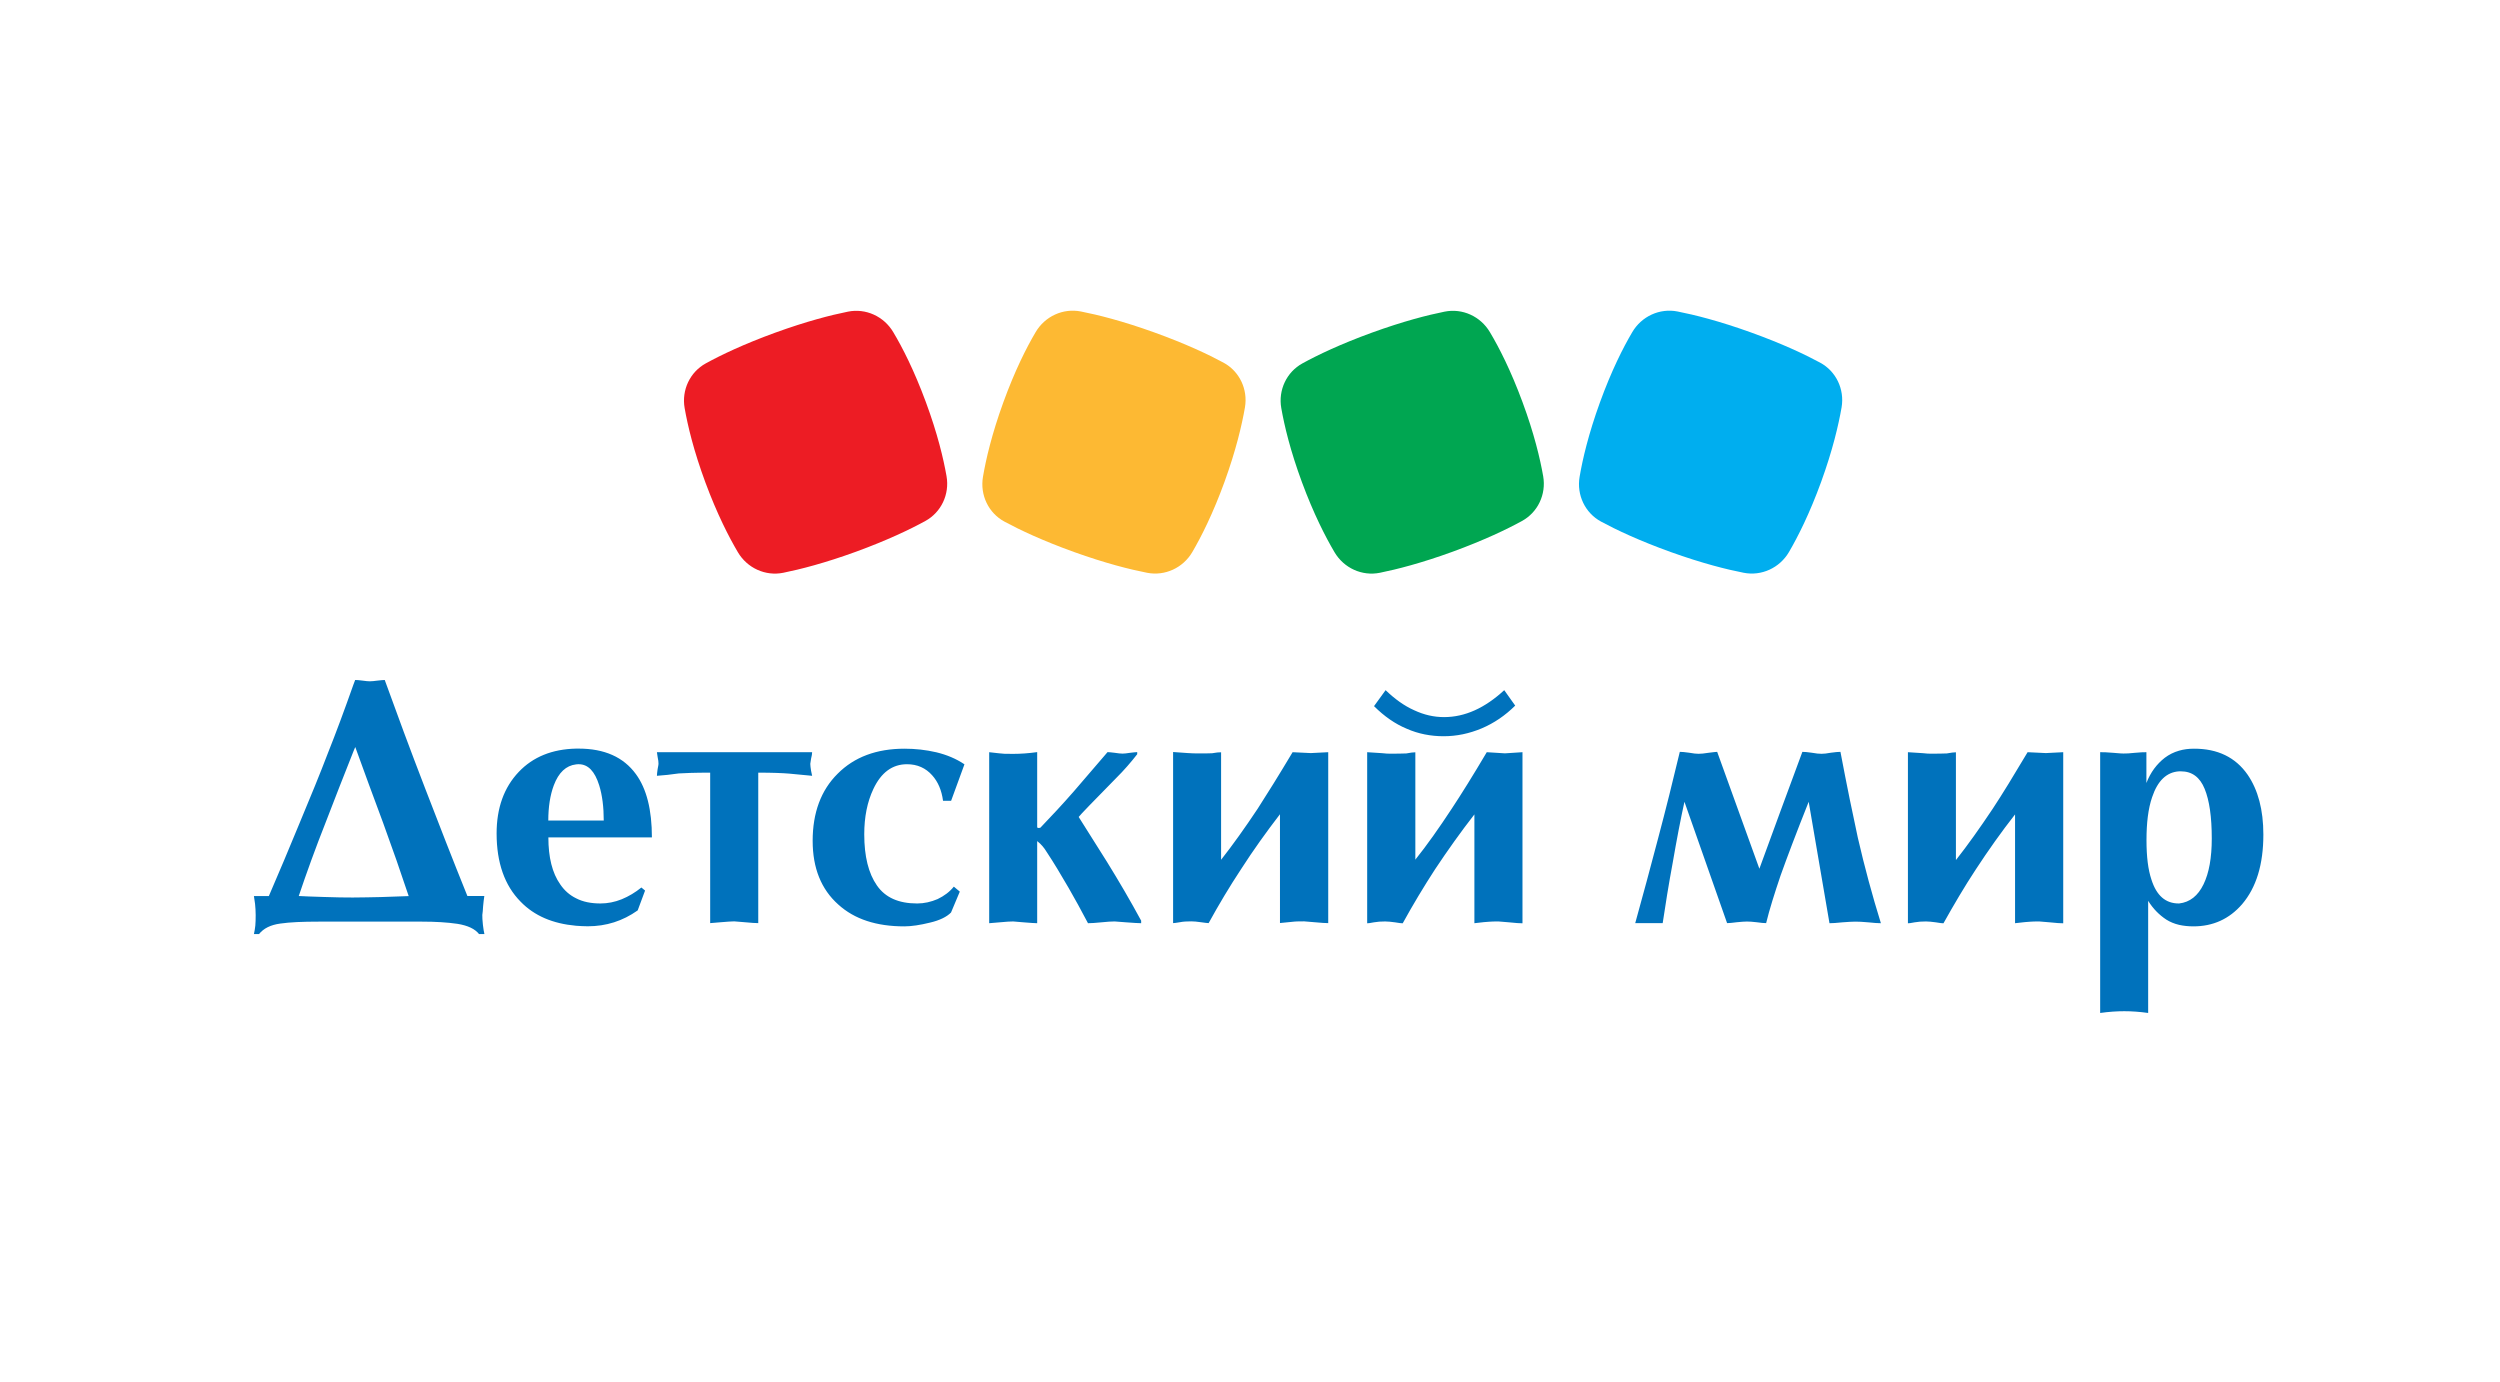 <?xml version="1.0" encoding="UTF-8"?> <!-- Generator: Adobe Illustrator 24.0.0, SVG Export Plug-In . SVG Version: 6.00 Build 0) --> <svg xmlns="http://www.w3.org/2000/svg" xmlns:xlink="http://www.w3.org/1999/xlink" id="Layer_1" x="0px" y="0px" viewBox="0 0 284.93 157.53" style="enable-background:new 0 0 284.93 157.53;" xml:space="preserve"> <style type="text/css"> .st0{fill-rule:evenodd;clip-rule:evenodd;fill:#0072BC;} .st1{fill-rule:evenodd;clip-rule:evenodd;fill:#00AEEF;} .st2{fill-rule:evenodd;clip-rule:evenodd;fill:#00A651;} .st3{fill-rule:evenodd;clip-rule:evenodd;fill:#FDB933;} .st4{fill-rule:evenodd;clip-rule:evenodd;fill:#ED1C24;} </style> <g> <path class="st0" d="M43.39,102.24c1.18-0.03,2.23-0.07,3.19-0.11c-0.88-2.65-1.86-5.46-2.92-8.36c-1.09-2.9-2.13-5.77-3.17-8.63 l-0.19,0.45c-1.12,2.82-2.17,5.5-3.14,8.03c-1.22,3.08-2.24,5.92-3.11,8.5c0.52,0.03,1.47,0.07,2.86,0.11 c1.38,0.05,2.43,0.06,3.14,0.06h0.26C41.29,102.28,42.32,102.27,43.39,102.24z M54.97,104.28c0,0.26,0.01,0.63,0.07,1.14 c0.06,0.47,0.11,0.82,0.17,1.04h-0.61c-0.46-0.59-1.28-0.98-2.47-1.17c-1.16-0.17-2.51-0.25-4.05-0.25H36.34 c-1.83,0-3.29,0.06-4.39,0.22c-1.11,0.15-1.91,0.55-2.43,1.2h-0.58c0.07-0.33,0.13-0.65,0.16-0.97c0.03-0.33,0.04-0.73,0.04-1.2 c0-0.43-0.03-0.87-0.07-1.27c-0.07-0.4-0.09-0.7-0.13-0.89h1.7c1.17-2.71,2.32-5.44,3.43-8.14c1.33-3.18,2.44-5.89,3.3-8.15 c0.93-2.33,1.9-4.95,2.92-7.84c0.07-0.18,0.13-0.34,0.19-0.5c0.18,0,0.47,0.02,0.83,0.07c0.37,0.05,0.64,0.08,0.83,0.08 c0.22,0,0.51-0.03,0.89-0.08c0.37-0.04,0.65-0.07,0.82-0.07c1.36,3.77,2.89,7.91,4.61,12.37c1.52,3.95,3.11,8.04,4.81,12.25h1.93 c-0.06,0.38-0.1,0.76-0.14,1.18C55.05,103.7,55,104.02,54.97,104.28z M63.12,89.5c-0.42,1.12-0.63,2.47-0.63,4.02h6.32 c0-1.55-0.17-2.9-0.52-4.02c-0.5-1.6-1.27-2.4-2.33-2.4c-0.1,0-0.21,0-0.31,0.02C64.52,87.25,63.67,88.04,63.12,89.5z M70.86,102.49c0.8-0.33,1.55-0.78,2.24-1.34l0.42,0.35l-0.84,2.26c-1.71,1.21-3.59,1.81-5.69,1.81c-0.46,0-0.91-0.03-1.34-0.06 c-2.65-0.24-4.75-1.13-6.31-2.74c-1.83-1.85-2.74-4.45-2.74-7.78c0-2.9,0.84-5.24,2.52-7.01c1.62-1.71,3.8-2.6,6.54-2.66h0.29 c2.94,0,5.11,0.97,6.52,2.9c1.23,1.67,1.83,4.09,1.83,7.22h-11.8c0,2.27,0.44,4.06,1.35,5.35c0.48,0.71,1.09,1.24,1.81,1.59 c0.78,0.41,1.72,0.59,2.78,0.59C69.25,102.97,70.07,102.81,70.86,102.49z M86.42,88.06v17.15c-0.29,0-0.81-0.03-1.52-0.1 c-0.74-0.06-1.13-0.1-1.22-0.1c-0.28,0-0.81,0.04-1.54,0.1c-0.76,0.07-1.14,0.1-1.2,0.1V88.06c-1.77,0-2.96,0.05-3.58,0.09 c-0.9,0.13-1.72,0.22-2.49,0.27c0-0.15,0.03-0.4,0.08-0.76c0.07-0.34,0.1-0.54,0.1-0.6c0-0.19-0.02-0.45-0.1-0.79 c-0.05-0.34-0.08-0.5-0.08-0.54h17.69c0,0.17-0.04,0.43-0.12,0.73c-0.05,0.35-0.09,0.54-0.09,0.6c0,0.19,0.04,0.46,0.09,0.79 c0.08,0.33,0.12,0.53,0.12,0.57c-1.02-0.09-1.91-0.18-2.63-0.25C89.21,88.11,88.03,88.06,86.42,88.06z M108.4,91.27h-0.92 c-0.16-1.2-0.57-2.17-1.24-2.91c-0.73-0.82-1.68-1.26-2.87-1.26c-1.67,0-2.95,0.95-3.83,2.82c-0.7,1.48-1.04,3.2-1.04,5.17 c0,2.52,0.49,4.46,1.44,5.82c0.96,1.39,2.48,2.06,4.59,2.06c0.81,0,1.58-0.18,2.33-0.5c0.75-0.36,1.37-0.82,1.85-1.42l0.68,0.57 l-1,2.38c-0.48,0.49-1.28,0.89-2.39,1.15c-1.13,0.28-2.12,0.43-2.94,0.43c-3.16,0-5.67-0.81-7.52-2.49 c-1.95-1.74-2.92-4.16-2.92-7.26c0-3.2,0.95-5.77,2.85-7.65c1.89-1.9,4.43-2.85,7.62-2.85c1.23,0,2.43,0.13,3.63,0.41 c1.19,0.29,2.25,0.73,3.2,1.37L108.4,91.27z M112.74,85.73c0.88,0.1,1.46,0.17,1.75,0.18c0.31,0.01,0.64,0.01,0.98,0.01 c0.82,0,1.74-0.06,2.74-0.2v8.58c0.09,0.08,0.19,0.09,0.37,0.03c1.21-1.26,2.5-2.64,3.81-4.14c1.67-1.96,2.96-3.44,3.84-4.47 c0.19,0,0.46,0.04,0.83,0.08c0.38,0.06,0.67,0.09,0.88,0.09c0.2,0,0.47-0.03,0.85-0.09c0.37-0.04,0.64-0.08,0.82-0.08v0.24 c-0.71,0.91-1.51,1.84-2.42,2.74c-2.62,2.67-4.04,4.13-4.25,4.41l3.22,5.11c1.36,2.2,2.66,4.42,3.9,6.71v0.29 c-0.31,0-0.88-0.04-1.71-0.1c-0.83-0.07-1.27-0.1-1.31-0.1c-0.35,0-0.85,0.03-1.52,0.1c-0.67,0.07-1.19,0.1-1.52,0.1 c-0.77-1.47-1.51-2.81-2.2-4.01c-0.91-1.57-1.72-2.92-2.47-4.05c-0.19-0.3-0.35-0.55-0.52-0.73c-0.16-0.18-0.36-0.39-0.6-0.57v9.36 c-0.28,0-0.8-0.04-1.55-0.1c-0.73-0.07-1.14-0.1-1.19-0.1c-0.3,0-0.81,0.03-1.54,0.1c-0.74,0.07-1.14,0.1-1.19,0.1V85.73z M139.17,97.99c1.33-1.69,2.72-3.64,4.17-5.82c1.07-1.66,2.41-3.81,3.98-6.44l2.07,0.1l1.99-0.1v19.48c-0.29,0-0.79-0.03-1.54-0.1 c-0.73-0.07-1.13-0.1-1.2-0.1c-0.46,0-0.8,0-1.04,0.02c-0.24,0.02-0.81,0.07-1.72,0.17V92.8c-1.53,1.99-3.02,4.06-4.44,6.27 c-1.3,1.97-2.52,4.01-3.69,6.14c-0.13,0-0.43-0.04-0.87-0.1c-0.46-0.07-0.82-0.1-1.12-0.1c-0.47,0-0.91,0.02-1.3,0.1 c-0.37,0.06-0.63,0.1-0.76,0.1v-19.5c0.76,0.06,1.33,0.1,1.7,0.12c0.37,0.02,0.71,0.04,1.03,0.04c0.77,0,1.33,0,1.71-0.02 c0.46-0.09,0.81-0.11,1.03-0.11V97.99z M157.92,78.66c1.05,1.01,2.13,1.79,3.26,2.29c1.11,0.52,2.24,0.78,3.4,0.78 c2.38,0,4.65-1.03,6.86-3.07l1.25,1.76c-1.14,1.13-2.4,1.99-3.81,2.59c-1.43,0.6-2.86,0.9-4.35,0.9c-1.46,0-2.87-0.27-4.19-0.85 c-1.33-0.55-2.58-1.42-3.74-2.58L157.92,78.66z M161.29,98c1.35-1.68,2.72-3.63,4.16-5.82c1.09-1.65,2.44-3.81,4-6.45l2.07,0.13 l2-0.13v19.5c-0.3,0-0.81-0.03-1.53-0.11c-0.74-0.06-1.14-0.1-1.21-0.1c-0.44,0-0.79,0.01-1.03,0.03 c-0.24,0.01-0.83,0.06-1.71,0.17V92.82c-1.56,2-3.05,4.1-4.5,6.28c-1.27,1.96-2.51,4.02-3.67,6.13c-0.14,0-0.43-0.03-0.88-0.11 c-0.46-0.06-0.82-0.1-1.12-0.1c-0.47,0-0.9,0.03-1.29,0.1c-0.38,0.08-0.64,0.11-0.76,0.11v-19.5c0.76,0.05,1.33,0.09,1.7,0.11 c0.37,0.05,0.72,0.06,1.04,0.06c0.77,0,1.35-0.02,1.72-0.03c0.47-0.09,0.81-0.13,1.03-0.13V98z M206.14,91.38 c-1.41,3.54-2.46,6.32-3.2,8.39c-0.7,2.07-1.27,3.88-1.65,5.44c-0.24,0-0.6-0.03-1.08-0.1c-0.48-0.06-0.85-0.08-1.11-0.08 c-0.27,0-0.65,0.03-1.16,0.08c-0.51,0.07-0.88,0.1-1.1,0.1l-4.86-13.83c-0.44,1.99-0.88,4.3-1.33,6.9 c-0.48,2.59-0.85,4.91-1.15,6.93h-3.13c0.88-3.17,1.75-6.4,2.61-9.67c0.87-3.28,1.69-6.56,2.47-9.85c0.23,0,0.6,0.03,1.07,0.1 c0.48,0.09,0.83,0.12,1.08,0.12c0.23,0,0.63-0.03,1.17-0.12c0.54-0.07,0.85-0.1,0.94-0.1l4.81,13.32c1.61-4.44,3.26-8.87,4.9-13.32 c0.24,0,0.59,0.03,1.07,0.1c0.48,0.09,0.84,0.12,1.11,0.12c0.25,0,0.6-0.03,1.06-0.12c0.49-0.07,0.86-0.1,1.1-0.1 c0.74,3.91,1.41,7.16,1.98,9.78c0.77,3.35,1.65,6.59,2.63,9.75c-0.32,0-0.8-0.03-1.44-0.1c-0.63-0.06-1.12-0.08-1.47-0.08 c-0.33,0-0.82,0.03-1.49,0.08c-0.64,0.07-1.14,0.1-1.46,0.1L206.14,91.38z M222.94,98c1.33-1.69,2.71-3.63,4.17-5.82 c1.09-1.65,2.41-3.81,3.98-6.45l2.08,0.1l1.98-0.1v19.5c-0.3,0-0.81-0.03-1.54-0.11c-0.72-0.06-1.13-0.1-1.2-0.1 c-0.46,0-0.82,0.01-1.04,0.03c-0.24,0.01-0.8,0.06-1.71,0.17V92.82c-1.56,1.99-3.04,4.08-4.48,6.28c-1.29,1.96-2.5,4.02-3.68,6.13 c-0.13,0-0.43-0.03-0.87-0.11c-0.45-0.06-0.82-0.1-1.12-0.1c-0.49,0-0.89,0.03-1.3,0.1c-0.38,0.08-0.63,0.11-0.76,0.11v-19.5 c0.76,0.05,1.33,0.09,1.7,0.11c0.37,0.05,0.72,0.06,1.03,0.06c0.77,0,1.34-0.02,1.7-0.03c0.49-0.09,0.83-0.13,1.04-0.13V98z M256.17,88.3c1.18,1.72,1.79,3.99,1.79,6.82c0,3.41-0.81,6.04-2.42,7.93c-1.47,1.7-3.33,2.53-5.55,2.53 c-0.59,0-1.14-0.06-1.63-0.17c-0.55-0.13-1.03-0.33-1.46-0.6c-0.81-0.53-1.51-1.24-2.07-2.14v12.78c-0.99-0.14-1.91-0.2-2.72-0.2 c-0.83,0-1.74,0.06-2.75,0.2V85.73c0.29,0,0.79,0,1.49,0.07c0.7,0.07,1.08,0.08,1.16,0.08c0.29,0,0.73-0.01,1.31-0.08 c0.58-0.06,1.02-0.07,1.31-0.07v3.51c0.47-1.22,1.19-2.17,2.09-2.87c0.49-0.37,1.03-0.64,1.62-0.81c0.54-0.16,1.1-0.23,1.71-0.23 C252.74,85.32,254.79,86.31,256.17,88.3z M251.14,100.79c-0.63,1.3-1.55,2.04-2.78,2.18h-0.04c-1.5,0-2.53-0.89-3.11-2.7 c-0.39-1.15-0.57-2.64-0.57-4.51c0-1.95,0.19-3.59,0.64-4.9c0.63-1.88,1.65-2.86,3.08-2.95h0.2c1.27,0,2.17,0.67,2.71,2 c0.54,1.32,0.81,3.2,0.81,5.66C252.08,97.75,251.77,99.5,251.14,100.79"></path> <g> <path class="st1" d="M207.56,54.92c-1.31,3.6-2.64,6.24-3.67,8c-1.06,1.81-3.13,2.76-5.16,2.36c-1.95-0.38-4.74-1.08-8.33-2.37 c-3.58-1.29-6.18-2.52-7.92-3.46c-1.82-0.98-2.8-3.03-2.45-5.1c0.34-2.01,1.01-4.88,2.32-8.49c1.31-3.61,2.64-6.24,3.68-8 c1.06-1.81,3.13-2.76,5.16-2.36c1.94,0.38,4.73,1.08,8.32,2.37c3.59,1.29,6.19,2.52,7.93,3.46c1.82,0.98,2.8,3.03,2.45,5.1 C209.54,48.44,208.87,51.31,207.56,54.92z"></path> <path class="st2" d="M173.52,45.82c1.33,3.59,2.01,6.46,2.36,8.46c0.36,2.06-0.61,4.11-2.42,5.1c-1.73,0.95-4.32,2.19-7.9,3.5 c-3.57,1.3-6.36,2.01-8.29,2.4c-2.03,0.41-4.1-0.53-5.17-2.34c-1.04-1.76-2.38-4.38-3.71-7.97c-1.33-3.6-2.01-6.46-2.36-8.46 c-0.36-2.06,0.61-4.11,2.42-5.1c1.73-0.95,4.32-2.19,7.89-3.49c3.58-1.3,6.36-2.01,8.3-2.4c2.03-0.41,4.1,0.53,5.17,2.34 C170.85,39.6,172.19,42.22,173.52,45.82z"></path> <path class="st3" d="M139.56,54.92c-1.31,3.6-2.64,6.24-3.67,8c-1.06,1.81-3.13,2.76-5.16,2.36c-1.95-0.38-4.74-1.08-8.33-2.37 c-3.58-1.29-6.18-2.52-7.92-3.46c-1.82-0.98-2.8-3.03-2.45-5.1c0.34-2.01,1.01-4.88,2.32-8.49c1.31-3.61,2.64-6.24,3.68-8 c1.06-1.81,3.13-2.76,5.16-2.36c1.94,0.38,4.73,1.08,8.32,2.37c3.59,1.29,6.19,2.52,7.93,3.46c1.82,0.98,2.8,3.03,2.45,5.1 C141.54,48.44,140.87,51.31,139.56,54.92z"></path> <path class="st4" d="M105.52,45.82c1.33,3.59,2.01,6.46,2.36,8.46c0.36,2.06-0.61,4.11-2.42,5.1c-1.73,0.95-4.32,2.19-7.9,3.5 c-3.57,1.3-6.36,2.01-8.29,2.4c-2.03,0.41-4.1-0.53-5.17-2.34c-1.04-1.76-2.38-4.38-3.71-7.97c-1.33-3.6-2.01-6.46-2.36-8.46 c-0.36-2.06,0.61-4.11,2.42-5.1c1.73-0.95,4.32-2.19,7.89-3.49c3.58-1.3,6.36-2.01,8.3-2.4c2.03-0.41,4.1,0.53,5.17,2.34 C102.85,39.6,104.19,42.22,105.52,45.82z"></path> </g> </g> </svg> 